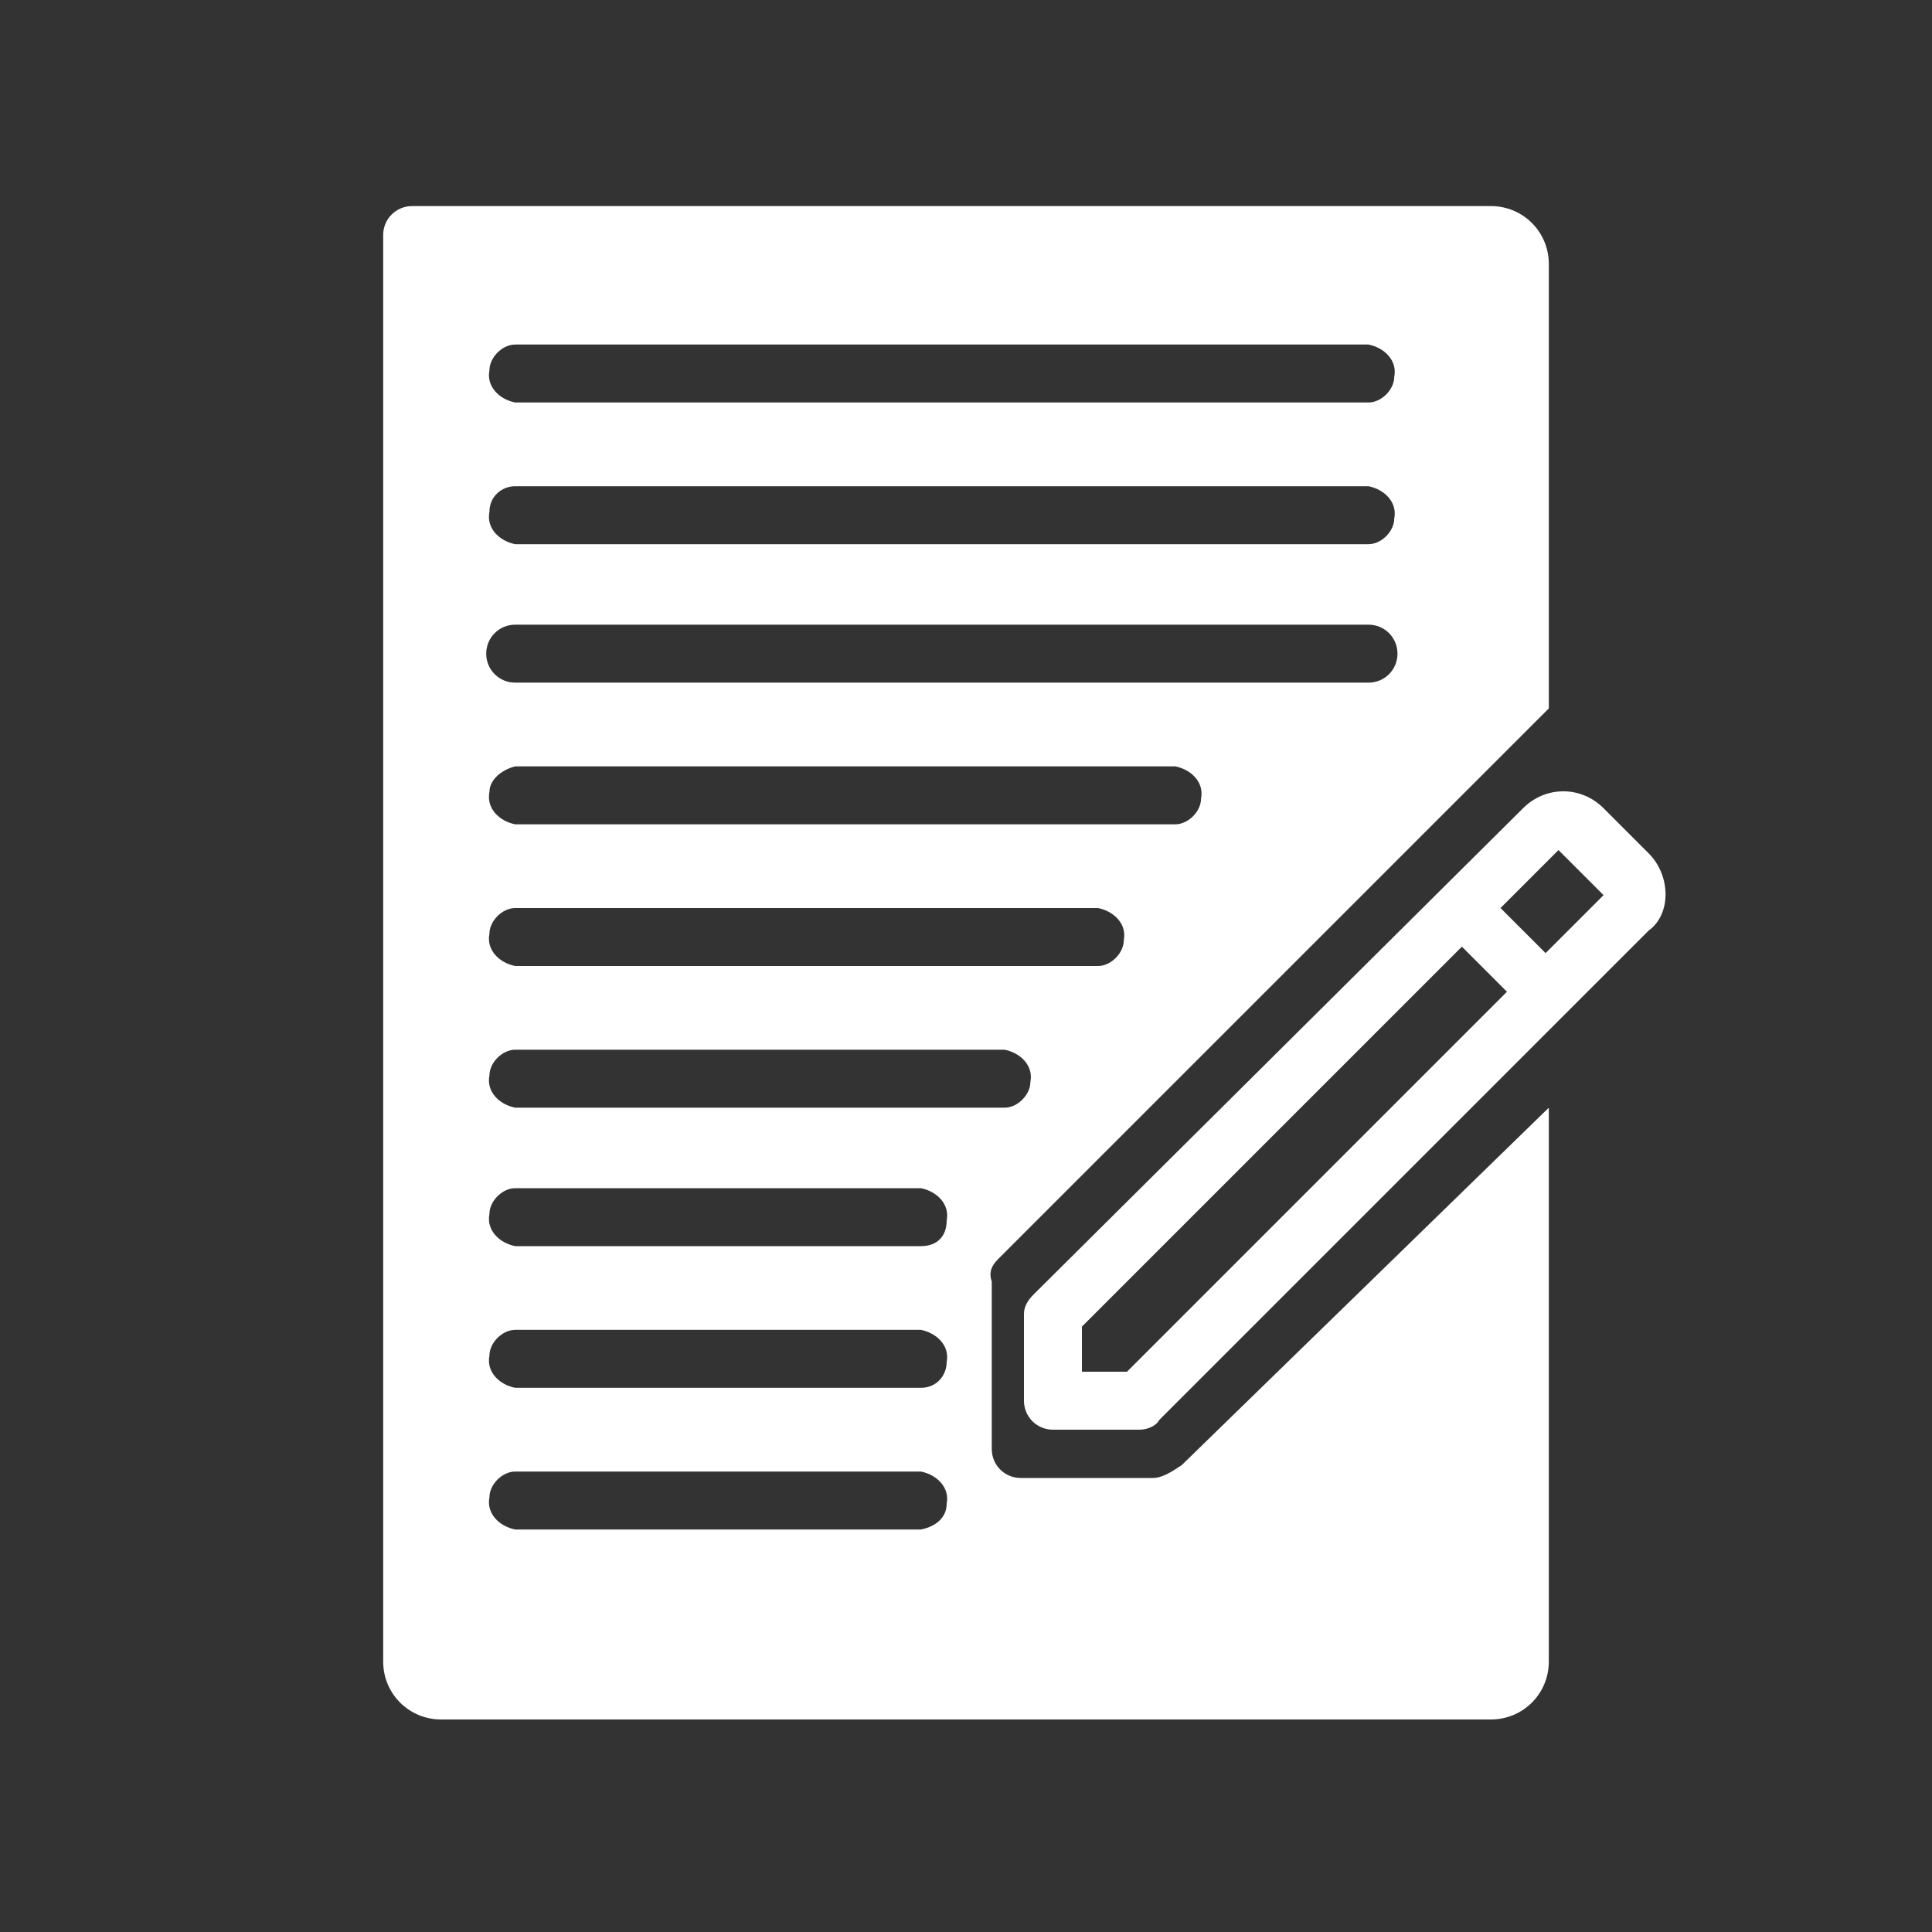 <?xml version="1.0" encoding="utf-8"?>
<!-- Generator: Adobe Illustrator 26.0.1, SVG Export Plug-In . SVG Version: 6.00 Build 0)  -->
<svg version="1.1" id="Layer_1" xmlns="http://www.w3.org/2000/svg" xmlns:xlink="http://www.w3.org/1999/xlink" x="0px" y="0px"
	 viewBox="0 0 60 60" style="enable-background:new 0 0 60 60;" xml:space="preserve">
<rect x="0" y="0" width="60" height="60" fill="#333333" stroke="none"/>
<style type="text/css">
	.st0{fill:#FFFFFF;}
</style>
<path class="st0" d="M51.2,26.5l-1.4-1.4c-0.7-0.7-1.8-0.7-2.5,0c0,0,0,0,0,0l0,0L32.1,40.2c-0.2,0.2-0.3,0.4-0.3,0.6v2.7
	c0,0.5,0.4,0.9,0.9,0.9c0,0,0,0,0,0h2.7c0.2,0,0.5-0.1,0.6-0.3l12.7-12.7l0,0l2.5-2.5C51.9,28.4,51.9,27.2,51.2,26.5
	C51.2,26.5,51.2,26.5,51.2,26.5z M35,42.6h-1.4v-1.4l11.8-11.8l1.4,1.4L35,42.6z M48,29.6l-1.4-1.4l1.8-1.8l1.4,1.4L48,29.6z"/>
<path class="st0" d="M31,39.1L48.1,22V8.2c0-1-0.8-1.8-1.8-1.8l0,0H12.8c-0.5,0-0.9,0.4-0.9,0.9c0,0,0,0,0,0v44.3
	c0,1,0.8,1.8,1.8,1.8h32.6c1,0,1.8-0.8,1.8-1.8v0V34.4L36.7,45.5c-0.3,0.2-0.6,0.4-0.9,0.4h-4.1c-0.5,0-0.9-0.4-0.9-0.9l0,0v-5.2
	C30.7,39.5,30.8,39.3,31,39.1z M16,10.7h26.5c0.5,0.1,0.9,0.5,0.8,1c0,0.4-0.4,0.8-0.8,0.8H16c-0.5-0.1-0.9-0.5-0.8-1
	C15.2,11.1,15.6,10.7,16,10.7z M16,15.1h26.5c0.5,0.1,0.9,0.5,0.8,1c0,0.4-0.4,0.8-0.8,0.8H16c-0.5-0.1-0.9-0.5-0.8-1
	C15.2,15.4,15.6,15.1,16,15.1z M16,19.4h26.5c0.5,0,0.9,0.4,0.9,0.9c0,0.5-0.4,0.9-0.9,0.9H16c-0.5,0-0.9-0.4-0.9-0.9
	C15.1,19.8,15.5,19.4,16,19.4z M16,23.8h20.5c0.5,0.1,0.9,0.5,0.8,1c0,0.4-0.4,0.8-0.8,0.8H16c-0.5-0.1-0.9-0.5-0.8-1
	C15.2,24.2,15.6,23.9,16,23.8z M16,28.2h18.1c0.5,0.1,0.9,0.5,0.8,1c0,0.4-0.4,0.8-0.8,0.8H16c-0.5-0.1-0.9-0.5-0.8-1
	C15.2,28.6,15.6,28.2,16,28.2z M28.6,47.5H16c-0.5-0.1-0.9-0.5-0.8-1c0-0.4,0.4-0.8,0.8-0.8h12.6c0.5,0.1,0.9,0.5,0.8,1
	C29.4,47.1,29.1,47.4,28.6,47.5z M28.6,43.1H16c-0.5-0.1-0.9-0.5-0.8-1c0-0.4,0.4-0.8,0.8-0.8h12.6c0.5,0.1,0.9,0.5,0.8,1
	C29.4,42.7,29.1,43.1,28.6,43.1z M28.6,38.7H16c-0.5-0.1-0.9-0.5-0.8-1c0-0.4,0.4-0.8,0.8-0.8h12.6c0.5,0.1,0.9,0.5,0.8,1
	C29.4,38.4,29.1,38.7,28.6,38.7z M16,34.4c-0.5-0.1-0.9-0.5-0.8-1c0-0.4,0.4-0.8,0.8-0.8h15.2c0.5,0.1,0.9,0.5,0.8,1
	c0,0.4-0.4,0.8-0.8,0.8H16z"/>
</svg>
